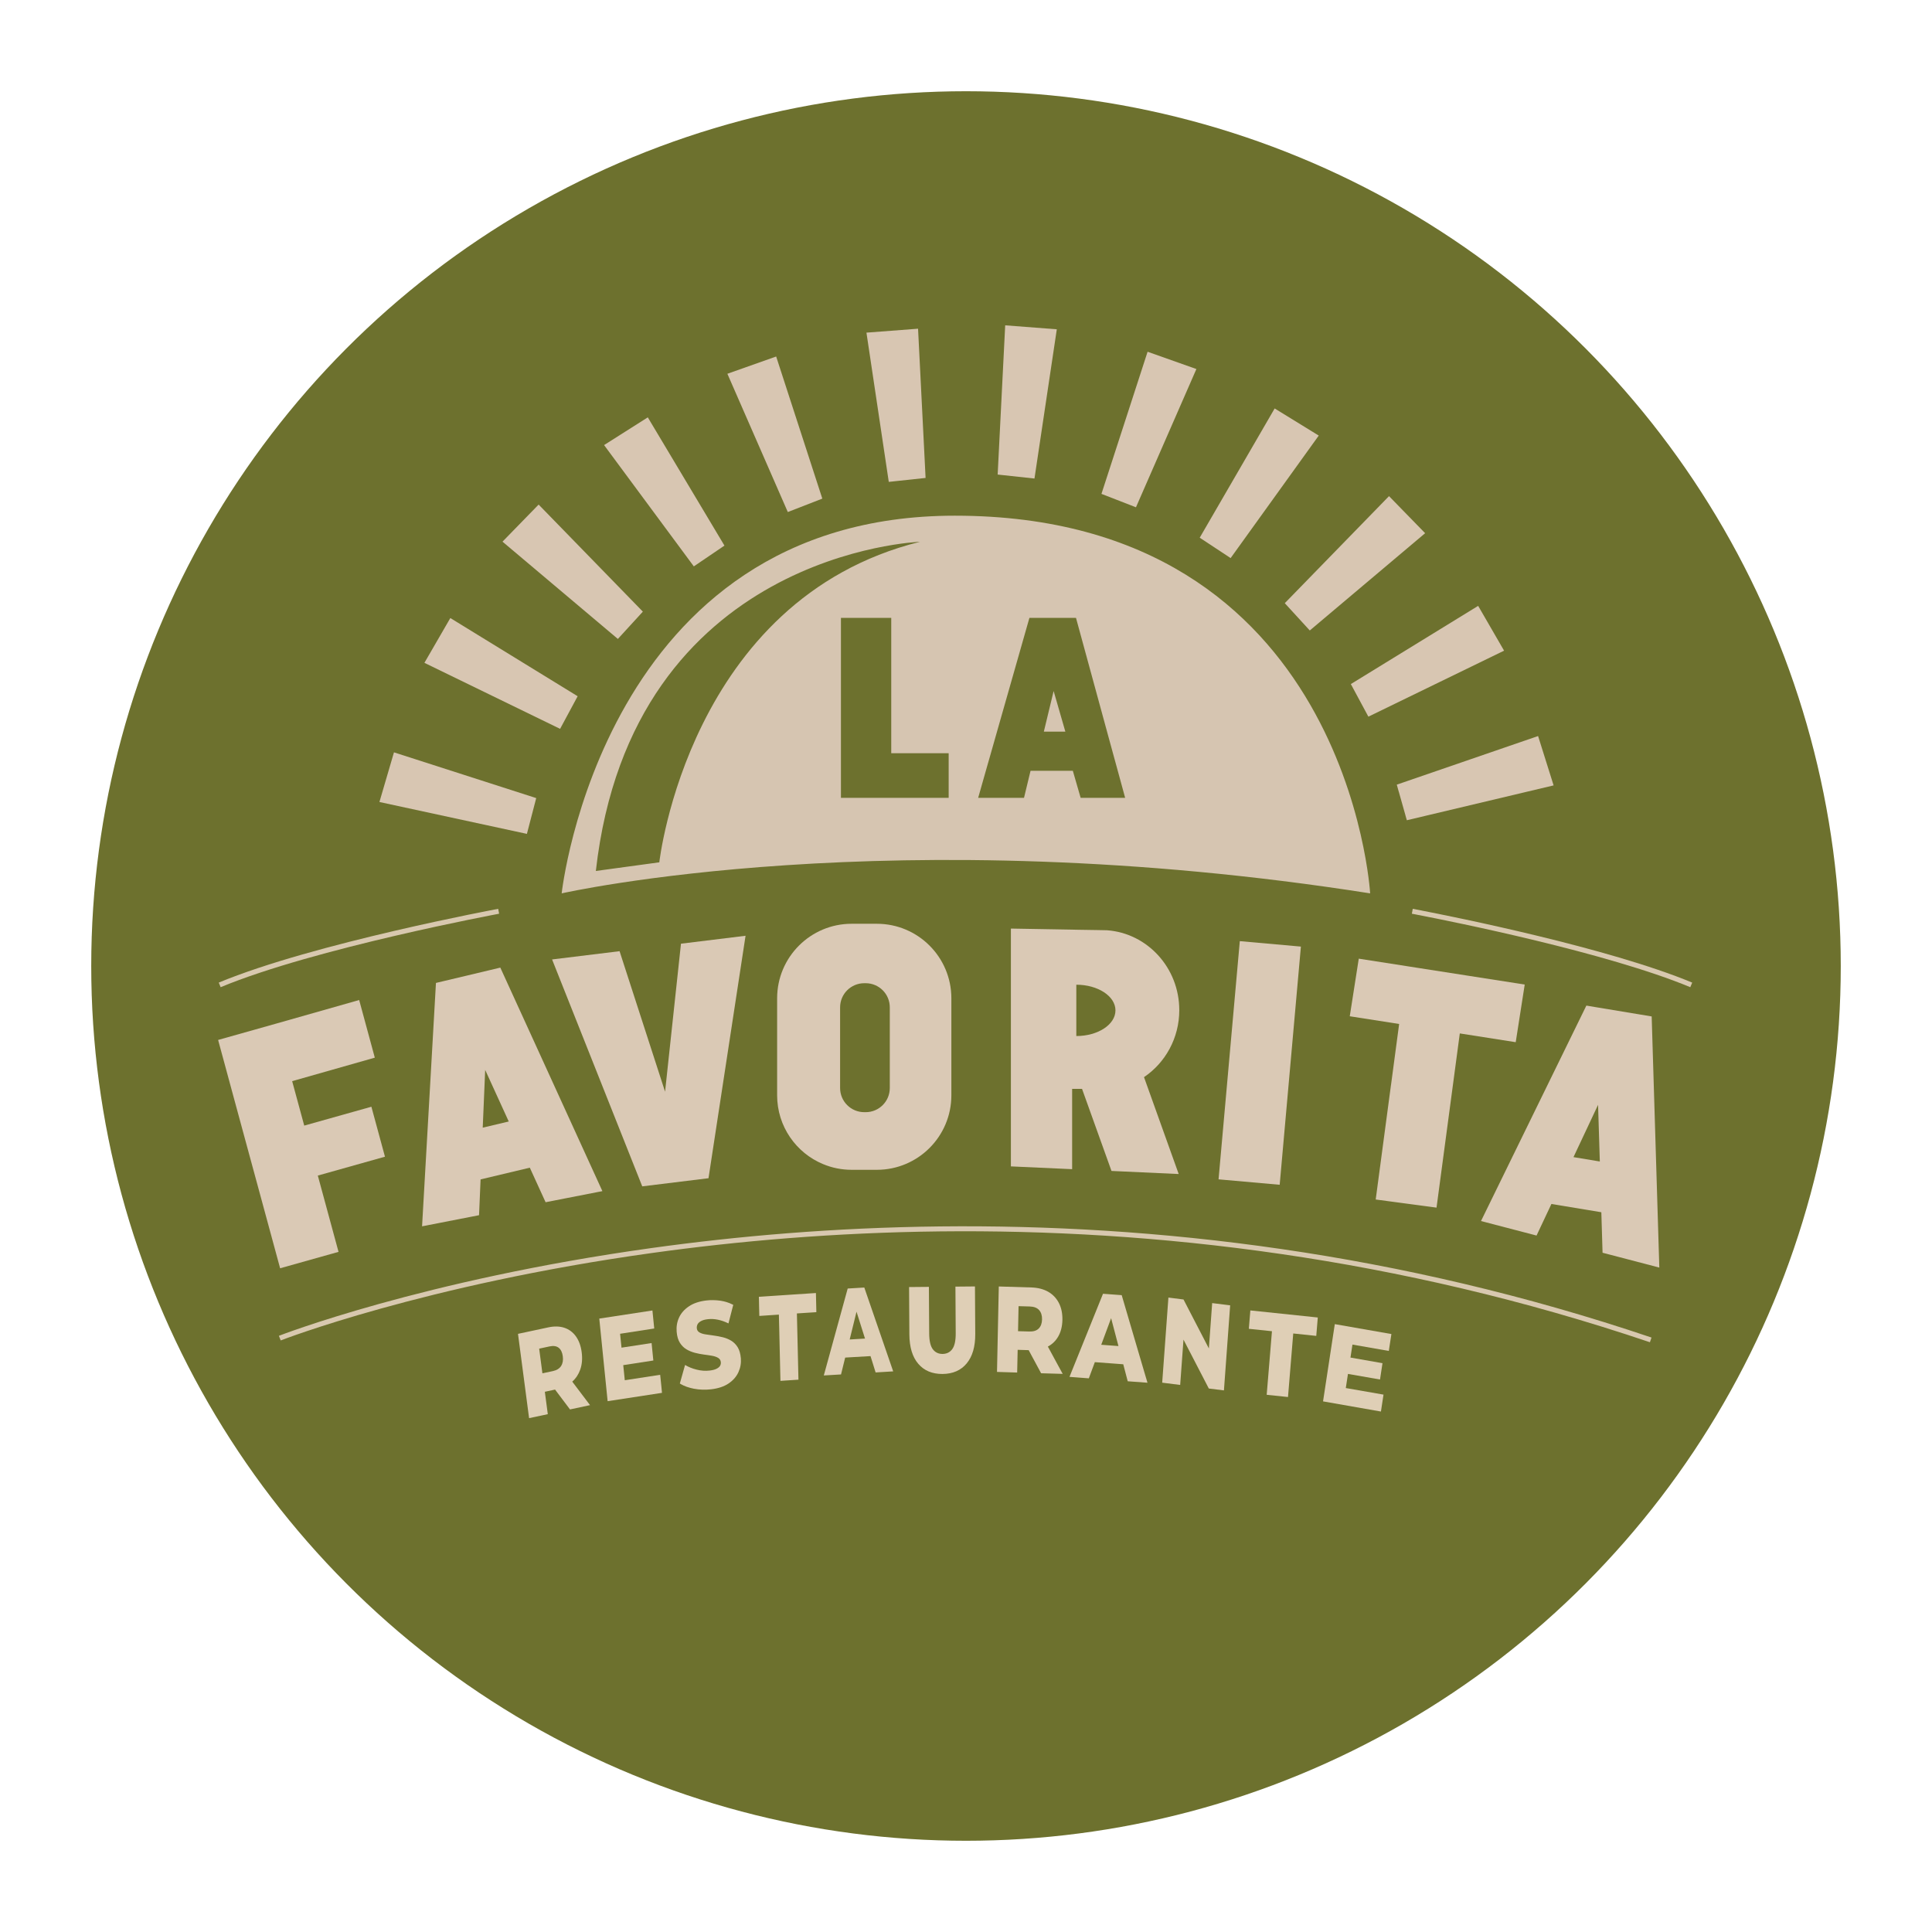 <?xml version="1.0" encoding="UTF-8"?>
<svg id="Capa_1" data-name="Capa 1" xmlns="http://www.w3.org/2000/svg" viewBox="0 0 1080 1080">
  <defs>
    <style>
      .cls-1 {
        fill: #d6c5b1;
      }

      .cls-2 {
        fill: #dac9b5;
      }

      .cls-3 {
        fill: #6d712e;
      }

      .cls-4 {
        fill: none;
        stroke: #d8c8af;
        stroke-miterlimit: 10;
        stroke-width: 2.78px;
      }

      .cls-5 {
        fill: #d8c6b2;
      }

      .cls-6 {
        fill: #dfcfb6;
      }
    </style>
  </defs>
  <circle class="cls-3" cx="540" cy="540" r="489"/>
  <g>
    <polygon class="cls-1" points="595.54 409 583.51 409 588.99 386.28 595.54 409"/>
    <path class="cls-6" d="M319.88,772.35c2.06-1.83,3.55-4.1,4.49-6.79,1-2.87,1.26-6.07.8-9.62-.46-3.59-1.55-6.55-3.23-8.89-1.68-2.34-3.84-3.94-6.47-4.82-2.63-.86-5.63-.94-9.01-.21l-16.9,3.61,6.2,47.12,10.46-2.22-1.65-12.52,5.71-1.23,8.35,11.1,11.2-2.4-9.93-13.13ZM303.21,767.69l-1.81-13.79,5.81-1.25c2.18-.47,3.89-.19,5.12.78,1.23.98,2,2.57,2.28,4.78.29,2.15-.03,3.94-.94,5.38-.92,1.44-2.46,2.4-4.64,2.87l-5.81,1.23Z"/>
    <polygon class="cls-6" points="370.05 778.61 339.67 783.27 335 737.1 364.71 732.56 365.72 742.64 346.63 745.59 347.43 753.35 364.24 750.77 365.22 760.53 348.4 763.12 349.26 771.56 369.04 768.52 369.51 773.05 369.7 774.9 370.05 778.61"/>
    <path class="cls-6" d="M414.12,759.15c-.22-2.48-.8-4.51-1.77-6.07-.97-1.56-2.19-2.77-3.62-3.63-1.43-.86-2.99-1.5-4.67-1.91-1.7-.43-3.39-.74-5.06-.96-1.67-.21-3.2-.43-4.61-.66-1.4-.21-2.54-.59-3.42-1.11-.88-.51-1.37-1.29-1.45-2.32-.07-.82.08-1.58.45-2.26.37-.68,1.02-1.27,1.95-1.76.93-.51,2.19-.86,3.77-1.03,1.77-.21,3.62-.12,5.56.27,1.95.39,3.94,1.09,5.96,2.09l1.42-5.48.8-3.12.47-1.79c-.2-.1-.38-.19-.58-.27-1.97-.99-4.14-1.66-6.52-2.03-1.38-.19-2.75-.31-4.14-.33-1.25-.02-2.52.04-3.79.19-3.97.47-7.22,1.56-9.76,3.28-2.55,1.72-4.39,3.8-5.52,6.28-1.13,2.46-1.57,5.11-1.33,7.98.22,2.54.82,4.56,1.8,6.12,1,1.56,2.2,2.77,3.64,3.63,1.44.86,3,1.5,4.69,1.95,1.7.45,3.39.76,5.06.99,1.67.21,3.2.43,4.59.68,1.37.25,2.52.64,3.42,1.19.9.53,1.4,1.35,1.49,2.42.07.78-.1,1.46-.48,2.09-.4.62-1.07,1.15-2,1.6-.93.47-2.19.78-3.77.96-2.35.29-4.76.12-7.19-.49-2.45-.6-4.64-1.48-6.56-2.63l-2.49,8.84-.43,1.52c.22.14.43.27.65.39,1.94,1.13,4.32,1.95,7.16,2.52,3.14.6,6.37.72,9.69.33,4-.47,7.27-1.56,9.79-3.28,2.52-1.72,4.34-3.8,5.47-6.3,1.13-2.48,1.59-5.11,1.35-7.88Z"/>
    <path class="cls-6" d="M445.47,734.22l10.88-.71-.24-10.7-31.89,2.09.07,2.93.04,2.07.09,3.85.05,1.87,2.04-.14,8.89-.6.19,7.62.68,29.41,10.07-.66-.51-21.89-.36-15.13Z"/>
    <path class="cls-6" d="M498.99,765.71l-15.84-45.97-9.28.55-9.09,33.06-4.27,15.54,9.63-.57,2.32-9.42,3.82-.23,10.34-.6,1.52,4.84,1.33,4.29,9.83-.59-.31-.9ZM474.98,748.78l3.82-15.53,4.74,15.02-8.56.51Z"/>
    <path class="cls-6" d="M545.01,719.13l-10.92.1.16,26.08c.02,4.1-.61,7.04-1.91,8.82-1.29,1.79-3.1,2.69-5.4,2.73-2.32.02-4.15-.86-5.48-2.61-1.33-1.77-2.01-4.7-2.04-8.8l-.16-26.08-11.08.1.16,26.49c.05,7.1,1.7,12.58,4.97,16.4,3.28,3.84,7.8,5.73,13.59,5.7,5.79-.06,10.29-2.03,13.5-5.93,3.23-3.9,4.82-9.4,4.77-16.5l-.16-26.49Z"/>
    <path class="cls-6" d="M592.03,764.28l-.18-.31-6.09-11.23c2.44-1.29,4.37-3.16,5.77-5.58,1.49-2.57,2.27-5.66,2.36-9.24.08-3.65-.57-6.81-1.96-9.52-1.39-2.71-3.39-4.8-5.99-6.3-2.62-1.48-5.74-2.28-9.39-2.4l-18.22-.55-1,47.76,11.27.35.28-12.7,6.15.19,6.15,11.41.8,1.5,12.07.35-2.03-3.74ZM569.09,744.13l.29-13.98,6.27.18c2.36.08,4.09.74,5.22,2.01,1.13,1.27,1.68,3,1.64,5.23-.05,2.18-.67,3.88-1.85,5.07-1.18,1.19-2.94,1.76-5.3,1.68l-6.27-.18Z"/>
    <path class="cls-6" d="M640.65,770.28l-5.38-18.27-8.23-28.01-10.45-.78-17.18,42.58-.16.39-1.4,3.49,3.32.25,7.49.57,3.12-8.39.25-.66,1.33.1,14.55,1.09,2.5,9.5,10.06.74.98.08-.78-2.67ZM615.6,751.73l5.52-14.86,4.1,15.58-9.62-.72Z"/>
    <path class="cls-6" d="M678.46,728.55l-.85-.12-.06.9-1.78,24.46-8.43-16.27-5.74-11.1-8.45-1.07-1.66,22.78-1.62,22.14-.19,2.59v.06l10.05,1.27,1.85-25.34,14.16,27.34,8.45,1.05,3.48-47.55-9.21-1.15Z"/>
    <path class="cls-6" d="M698.95,732.54l-.84,10.27,12.92,1.35-2.94,35.54,11.91,1.24,2.93-35.52,12.87,1.35.85-10.28-37.69-3.95Z"/>
    <polygon class="cls-6" points="756.03 751.63 754.92 758.89 772.82 762.03 771.44 771.15 753.52 768.03 752.31 775.93 773.39 779.6 771.95 789.06 739.59 783.38 746.16 740.2 777.8 745.74 776.35 755.18 756.03 751.63"/>
    <path class="cls-5" d="M868.48,439.04l-82.05,19.48-.74-2.59c-.02-.1-.04-.18-.06-.27l-3.53-12.5s-.04-.1-.04-.16c-.02-.1-.06-.18-.08-.27-.02-.08-.04-.14-.08-.21l-1.09-3.9,78.99-27.17,8.68,27.6Z"/>
    <polygon class="cls-5" points="826.3 338.68 755.13 382.4 764.93 400.62 840.79 363.73 826.3 338.68"/>
    <polygon class="cls-5" points="299.75 446.14 294.54 466.15 293.74 465.97 212.1 448.32 220.23 420.57 298.85 445.85 299.75 446.14"/>
    <polygon class="cls-5" points="251.74 345.49 322.91 389.2 313.1 407.43 237.25 370.53 251.74 345.49"/>
    <polygon class="cls-2" points="177.66 657.15 189.24 699.8 156.59 708.97 145.01 666.32 137.42 638.41 130.67 613.56 121.93 581.34 154.56 572.15 200.78 559.02 209.52 591.24 163.32 604.37 170.07 629.22 207.61 618.67 215.2 646.6 177.66 657.15"/>
    <path class="cls-2" d="M290.7,565.03l-11.02-24.13-6.12,1.46-25.08,5.97-4.78,1.13-7.76,136.06,31.85-6.22.86-20.01,27.52-6.55,7.84,17.16.98,2.15,29.31-5.73,1.62-.31h.04l.78-.16-46.03-100.81ZM269.85,630.37l1.37-32.28,13.17,28.83-14.53,3.45Z"/>
    <path class="cls-2" d="M923.3,568.19l-6.22-1.03-25.41-4.21-4.88-.82-58.9,120.44,31.05,8.11,8.31-17.65,27.91,4.62.68,22.64,31.73,8.29-4.27-140.39ZM879.58,646.85l13.75-29.24.98,31.67-14.73-2.44Z"/>
    <path class="cls-2" d="M852.33,550.37l-5.03,32.22-31.26-4.9-13.01,97.38-34-4.54,8.52-63.89s.02-.02.02-.04l4.56-34.19-27.6-4.31,5.03-32.2,26.88,4.19,5.99.94,27.91,4.35,31.99,4.99Z"/>
    <polygon class="cls-2" points="727.21 529.15 715.35 662.3 681.18 659.26 693.06 526.1 727.21 529.15"/>
    <path class="cls-2" d="M659.22,564.66c0-23.64-17.83-43.01-40.43-44.64l-4.93-.1-12.19-.19-2.34-.06-34.23-.59v132.94l34.23,1.56v-44.88h5.54s11.51,32.04,16.46,45.87l26.41,1.21,11.16.51-19.39-54.16c11.88-8,19.72-21.79,19.72-37.47ZM601.67,579.15v-28.69c12.09,0,21.88,6.42,21.88,14.35s-9.79,14.34-21.88,14.34Z"/>
    <path class="cls-2" d="M490.16,516.39h-14.08c-22.99,0-41.66,18.65-41.66,41.66v54.22c0,17.38,10.63,32.26,25.74,38.5h.02c4.9,2.05,10.28,3.16,15.9,3.16h14.08c23.01,0,41.66-18.65,41.66-41.66v-54.22c0-23.01-18.65-41.66-41.66-41.66ZM497.4,608.21c0,7.47-6.03,13.5-13.48,13.5h-.8c-7.45,0-13.5-6.03-13.5-13.5v-45.09c0-7.47,6.05-13.5,13.5-13.5h.8c7.45,0,13.48,6.03,13.48,13.5v45.09Z"/>
    <polygon class="cls-2" points="416.77 523.1 396.06 658.63 387.77 659.65 359.02 663.18 308.62 536.34 346.34 531.72 371.78 610.26 380.67 527.53 416.77 523.1"/>
    <path class="cls-1" d="M533.77,288.27c-196.93-.02-219.79,211.13-219.79,211.13,0,0,184.68-42.03,451.94,0,0,0-12.07-211.13-232.15-211.13ZM368.56,482.04l-35.48,4.84c20.13-178.38,181.19-184.02,181.19-184.02-129.35,32.22-145.71,179.18-145.71,179.18ZM530.32,446h-60.23v-100.6h28.12v75.67h32.1v24.93ZM604.09,446l-4.37-15.12h-23.64l-3.65,15.12h-25.63l4.29-15.12,2.81-9.81,3.43-12.07,18.12-63.6h26.04l17.36,63.6,3.3,12.07,2.69,9.81,4.13,15.12h-24.89Z"/>
    <path class="cls-4" d="M278.75,509.41s-103.28,19.25-155.94,41.15"/>
    <path class="cls-4" d="M945.42,550.56c-46.61-19.39-132.92-36.71-152.09-40.41v-.02c-2.48-.47-3.84-.72-3.84-.72"/>
    <path class="cls-4" d="M922.76,749.01c-70.92-23.97-140.13-39.71-206.14-49.34-135.26-19.76-257-13.89-352.14-.64-128.12,17.81-208.07,48.99-208.07,48.99"/>
    <polygon class="cls-5" points="776.47 277.34 718.2 337.18 732.18 352.44 796.66 298.06 776.47 277.34"/>
    <polygon class="cls-5" points="712.54 228.33 670.65 300.58 687.93 311.97 737.19 243.49 712.54 228.33"/>
    <polygon class="cls-5" points="641.51 196.63 615.72 276.08 635.01 283.58 668.79 206.29 641.51 196.63"/>
    <polygon class="cls-5" points="301.1 282.06 359.36 341.91 345.39 357.17 280.9 302.79 301.1 282.06"/>
    <polygon class="cls-5" points="362.12 233.3 404.97 304.99 387.85 316.61 337.68 248.8 362.12 233.3"/>
    <polygon class="cls-5" points="433.88 199.29 459.68 278.73 440.39 286.23 406.61 208.94 433.88 199.29"/>
    <path class="cls-5" d="M517.41,267.17l-18.22,1.95s-.08.02-.12.02l-2.24.23-12.48-83.42,28.85-2.2,4.19,83.01.02.41Z"/>
    <polygon class="cls-5" points="561.91 181.86 557.7 265.28 578.28 267.5 590.76 184.08 561.91 181.86"/>
  </g>
</svg>